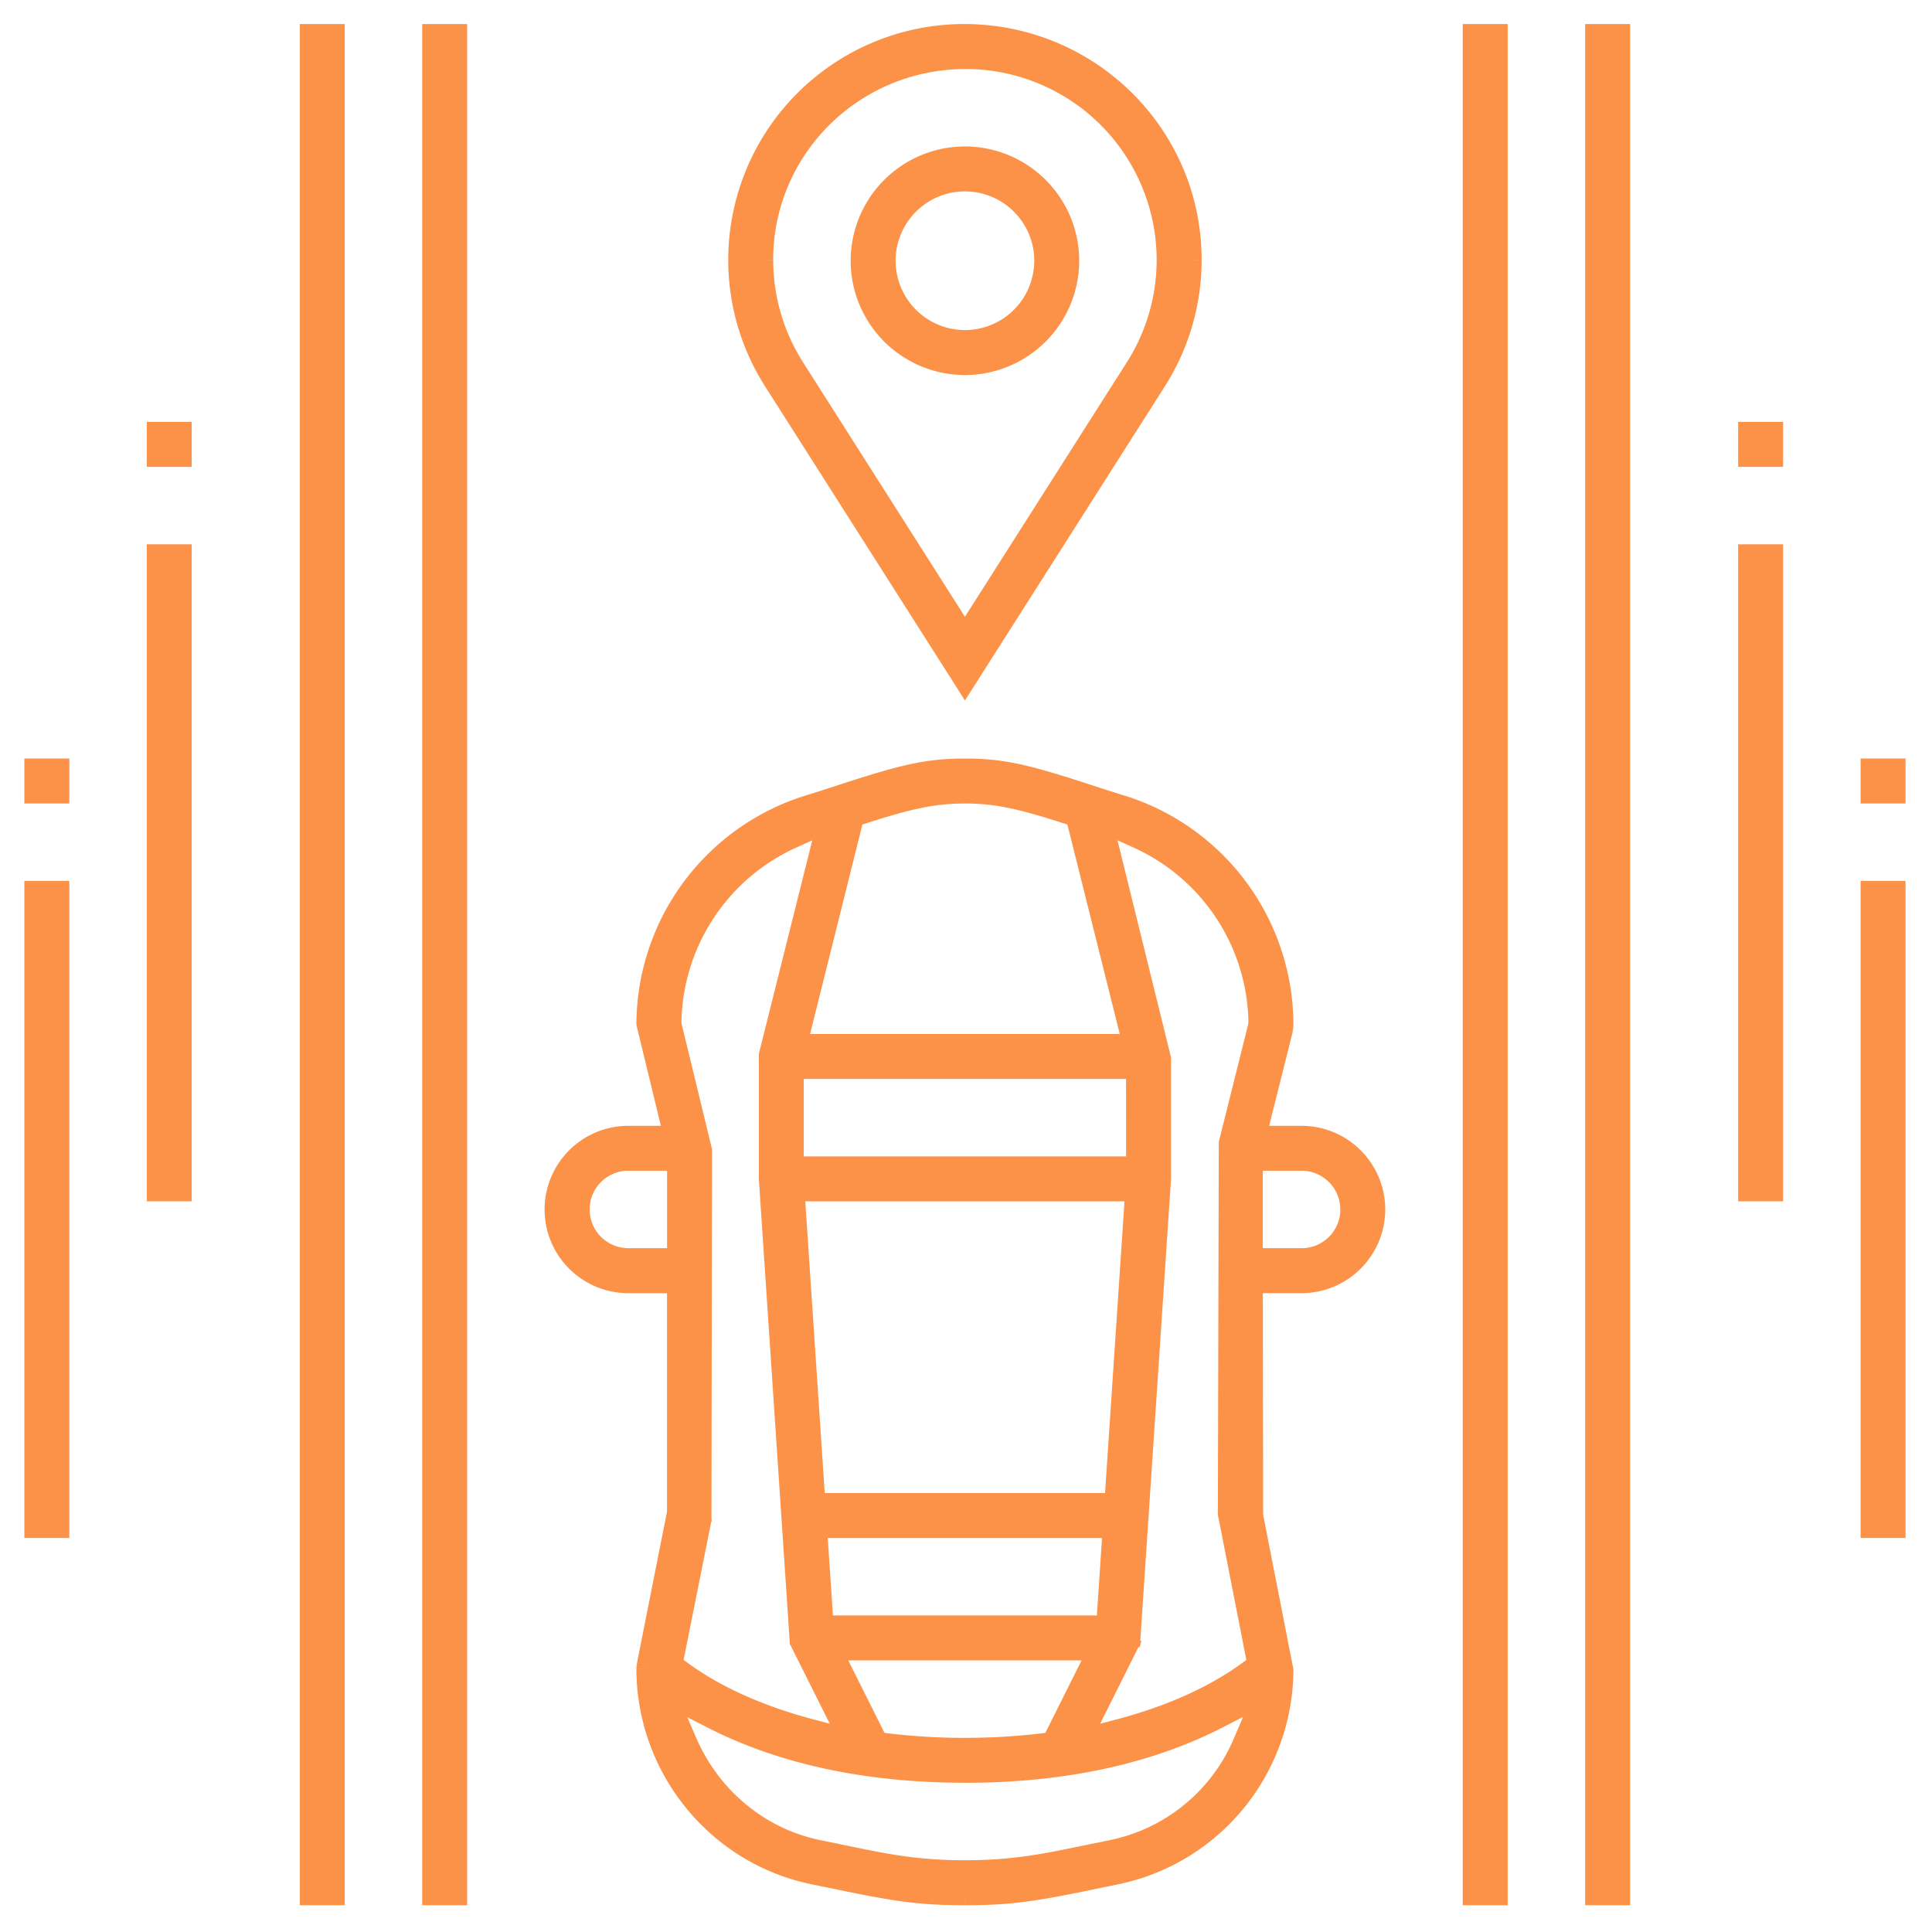 <svg width="57" height="57" viewBox="0 0 57 57" fill="none" xmlns="http://www.w3.org/2000/svg"><g fill="#FC9148"><path fill-rule="evenodd" clip-rule="evenodd" d="M37.017 44.716l-.009-6.815h1.393a2.222 2.222 0 002.219-2.219 2.222 2.222 0 00-2.219-2.218h-1.276l.152-.609.61-2.432.024-.158a6.844 6.844 0 00-4.857-6.57 56.494 56.494 0 01-1.002-.32c-1.795-.585-2.488-.746-3.583-.746-1.095 0-1.79.161-3.584.746-.455.148-.7.227-1.002.321a6.842 6.842 0 00-4.856 6.511l.79 3.257h-1.28a2.222 2.222 0 00-2.219 2.218c0 1.223.996 2.22 2.22 2.22h1.392v6.72l-.887 4.476-.016.128c0 2.967 2.098 5.543 4.987 6.124l.726.148c1.717.36 2.44.461 3.73.461 1.287 0 2.006-.1 3.73-.46l.727-.149a6.223 6.223 0 004.018-2.775 6.27 6.27 0 00.966-3.302l-.894-4.557zm-4.411-20.364l.918.414a6.013 6.013 0 013.56 5.384l-.015.127-.86 3.442-.027 10.946.866 4.415-.25.184c-.89.653-2.138 1.265-3.76 1.697l-1.05.279 1.402-2.806-.007.099.05-.187-.043.088.91-13.654v-3.553l-1.694-6.875zm.784 24.082zm-8.767.302h7.692l-1.311 2.622-.263.031a19.448 19.448 0 01-4.543 0l-.263-.03-1.312-2.623zm8.851-14.37v-2.785h-10.01v2.786h10.01zM24.341 47.91l-.187-2.785h8.628l-.185 2.785H24.34zm-.241-3.612h8.738l.607-9.105H23.49l.609 9.105zm9.257-13.543H23.58l1.656-6.625.259-.084c1.35-.434 2.063-.591 2.974-.591.912 0 1.625.157 2.974.592l.259.083 1.655 6.625zm-13.503-.606l.014.125.888 3.66-.017 10.905-.848 4.24.252.185c.89.653 2.137 1.265 3.758 1.696l1.05.278-1.403-2.805-.909-13.626v-3.69l1.692-6.766-.923.418a6.013 6.013 0 00-3.554 5.38zm.885 14.69v.049l.01-.096-.01.047zm-3.594-9.157c0 .77.623 1.393 1.392 1.393h1.393V34.29h-1.393c-.769 0-1.392.624-1.392 1.392zM32.03 54.69a30.35 30.35 0 01-1.357.264c-.736.122-1.405.18-2.205.18s-1.468-.058-2.204-.18a30.98 30.98 0 01-1.357-.263l-.733-.15c-1.729-.348-3.16-1.54-3.864-3.166l-.54-1.251 1.213.62c1.942.994 4.417 1.604 7.485 1.604 3.077 0 5.558-.613 7.498-1.61l1.21-.622-.536 1.25a5.326 5.326 0 01-3.876 3.174l-.734.15zm4.977-17.615H38.4a1.393 1.393 0 000-2.785h-1.393v2.785z"/><path d="M37.008 37.901v-.25h-.25v.25h.25zm.01 6.815h-.25v.025l.004.023.245-.048zm.107-11.252l-.243-.06-.078.31h.32v-.25zm.152-.609l-.243-.06.243.06zm.61-2.432l.243.061.003-.012.002-.012-.247-.037zm.024-.158l.247.037.003-.018v-.019h-.25zm-4.857-6.57l-.074.239.074-.239zm-1.002-.32l.078-.238-.078.237zm-7.166 0l.077.238-.078-.238zm-1.003.321l.074.239-.074-.239zm-4.856 6.511l-.25-.002v.031l.007.03.243-.058zm.79 3.257v.25h.318l-.075-.31-.243.06zm.113 4.437h.25v-.25h-.25v.25zm0 6.721l.245.049.005-.024v-.025h-.25zm-.887 4.476l-.246-.049-.001.01-.002.009.249.03zm-.016.128l-.248-.03-.002.015v.015h.25zm4.987 6.124l.05-.245-.05.245zm.726.148l.052-.244h-.002l-.05.244zm7.46 0l-.05-.244.05.245zm.727-.148l-.05-.245.05.245zm4.018-2.775l.211.133-.211-.133zm.966-3.302l.25.002v-.026l-.005-.024-.245.048zm-4.387-24.507l.103-.228-.103.228zm-.918-.414l.102-.228-.468-.212.123.5.243-.06zm4.478 5.797l.248.029.002-.017v-.016l-.25.005zm-.015.128l.243.061.004-.016.002-.016-.248-.029zm-.86 3.442l-.242-.06-.008.03v.03h.25zm-.027 10.946l-.25-.001v.024l.005.025.245-.048zm.866 4.415l.148.202.128-.094-.03-.156-.246.048zm-.25.184l-.149-.201.148.201zm-3.76 1.697l-.065-.242.064.242zm-1.05.279l-.224-.112-.248.496.536-.143-.064-.241zm1.395-2.708l-.25-.016.491.082-.24-.066zm.05-.186l.242.066-.465-.178.224.112zM34.3 34.78l.249.016v-.016h-.25zm0-3.553h.25v-.03l-.008-.03-.242.06zm-.91 17.207l-.222-.116-.023.046-.004.051.249.02zm0 0l.221.116.024-.045.004-.052-.25-.019zm-1.075.302l.224.112.181-.362h-.404v.25zm-7.692 0v-.25h-.405l.181.362.224-.112zm6.38 2.622l.03.249.134-.016.06-.12-.223-.113zm-.262.031l-.03-.248.03.248zm-4.543 0l.029-.248-.03.248zm-.263-.03l-.224.111.06.121.135.016.029-.249zm7.538-19.778h.25v-.25h-.25v.25zm.002 2.786v.25h.25v-.25h-.25zm-10.01-2.786v-.25h-.25v.25h.25zm0 2.786h-.25v.25h.25v-.25zm.69 10.758v-.25h-.268l.018.266.25-.016zm.186 2.785l-.25.017.016.233h.234v-.25zm8.441-2.785l.25.016.017-.266h-.267v.25zm-.185 2.785v.25h.234l.015-.233-.25-.017zm.24-3.612v.25h.235l.015-.233-.25-.017zm-8.737 0l-.25.017.016.233h.234v-.25zm9.345-9.105l.25.016.017-.266h-.267v.25zm-9.954 0v-.25h-.267l.018.266.25-.016zm.09-4.438l-.243-.06-.078.31h.32v-.25zm9.776 0v.25h.32l-.077-.31-.243.06zm-8.121-6.625l-.077-.238-.132.042-.034.135.243.06zm.259-.084l-.077-.238.077.238zm5.948 0l.076-.238-.076.239zm.259.084l.242-.06-.033-.136-.133-.042-.076.238zm-11.834 6.144l-.249.027.002.016.004.016.243-.059zm-.014-.125l-.25-.004v.016l.002.016.248-.028zm.902 3.786h.25v-.03L21 33.876l-.243.059zm-.017 10.905l-.245-.05-.005.025v.024h.25zm-.848 4.24l-.245-.05-.032.157.129.094.148-.201zm.252.184l.148-.201-.148.201zM23.9 50.96l.064-.242-.064.242zm1.05.278l-.065.242.536.142-.248-.495-.224.111zm-1.403-2.805l-.25.017.004.05.023.045.223-.112zm-.909-13.626h-.25v.016l.25-.016zm0-3.69l-.243-.06-.007.03v.03h.25zm1.692-6.766l.242.06.126-.501-.471.213.103.228zm-.923.418l.103.228-.103-.228zm-2.67 20.119h-.25l.5.025-.25-.025zm.01-.096l.25.025-.495-.074.245.05zm-.009.048l.245.049.005-.025v-.024h-.25zm-.809-7.765v.25h.25v-.25h-.25zm0-2.785h.25v-.25h-.25v.25zm10.744 20.664l.04.247-.04-.247zm1.357-.264l-.05-.244.05.245zm-5.766.264l-.041.247.04-.247zm-1.357-.263l.05-.245-.05.245zm-.733-.15l.05-.245-.05.244zm-3.864-3.166l.23-.099-.23.1zm-.54-1.251l.113-.223-.62-.317.277.639.23-.1zm1.213.62l.114-.222-.114.223zm14.983-.006l-.114-.222.114.222zm1.21-.622l.23.099.273-.639-.617.318.114.222zm-.536 1.25l.23.099-.23-.099zm-.395.767l-.212-.134.212.134zm-3.481 2.407l-.05-.245.05.245zm4.243-17.465h-.25v.25h.25v-.25zm0-2.785v-.25h-.25v.25h.25zm-.25 3.612l.01 6.815h.5l-.01-6.816h-.5zm1.643-.25h-1.393v.5H38.4v-.5zm1.969-1.97a1.972 1.972 0 01-1.969 1.97v.5a2.472 2.472 0 002.469-2.47h-.5zM38.4 33.715c1.085 0 1.969.884 1.969 1.968h.5a2.472 2.472 0 00-2.469-2.468v.5zm-1.276 0H38.4v-.5h-1.276v.5zm-.091-.92l-.152.61.485.12.152-.608-.485-.121zm.611-2.431l-.61 2.431.484.122.611-2.432-.485-.122zm.019-.134l-.023.158.494.073.023-.158-.494-.073zm-4.684-6.295a6.594 6.594 0 014.681 6.331h.5a7.094 7.094 0 00-5.033-6.809l-.148.478zm-1.006-.322c.396.13.69.225 1.006.322l.148-.478a51.84 51.84 0 01-.998-.32l-.156.476zm-3.505-.733c1.054 0 1.717.15 3.505.733l.155-.476c-1.8-.586-2.524-.757-3.66-.757v.5zm-3.506.734c1.787-.583 2.452-.734 3.506-.734v-.5c-1.136 0-1.862.172-3.661.758l.155.476zm-1.006.322c.305-.095.55-.174 1.006-.322l-.155-.476c-.455.149-.698.227-1 .32l.15.478zm-4.68 6.275a6.592 6.592 0 014.68-6.275l-.148-.478a7.092 7.092 0 00-5.032 6.748l.5.005zm.783 3.195l-.79-3.256-.486.117.79 3.257.486-.118zm-1.523.309h1.28v-.5h-1.28v.5zm-1.969 1.968c0-1.084.884-1.968 1.97-1.968v-.5a2.472 2.472 0 00-2.47 2.468h.5zm1.97 1.97a1.972 1.972 0 01-1.97-1.97h-.5a2.472 2.472 0 002.47 2.47v-.5zm1.392 0h-1.393v.5h1.393v-.5zm.25 6.97v-6.72h-.5v6.72h.5zm-.892 4.524l.887-4.475-.49-.097-.888 4.475.49.097zm-.013.11l.016-.128-.497-.06-.015.128.496.06zm4.788 5.849c-2.77-.557-4.786-3.03-4.786-5.879h-.5c0 3.085 2.18 5.764 5.188 6.369l.098-.49zm.727.149l-.726-.149-.1.49.726.148.1-.49zm3.68.455c-1.265 0-1.97-.098-3.678-.455l-.103.49c1.726.36 2.468.465 3.78.465v-.5zm3.68-.455c-1.716.358-2.417.455-3.68.455v.5c1.31 0 2.049-.104 3.781-.465l-.102-.49zm.727-.148l-.727.148.1.49.727-.149-.1-.49zm3.856-2.665a5.973 5.973 0 01-3.855 2.664l.098.49a6.473 6.473 0 004.18-2.887l-.423-.267zm.928-3.17a6.019 6.019 0 01-.928 3.17l.423.267a6.519 6.519 0 001.005-3.433l-.5-.004zm-.889-4.507l.894 4.557.49-.096-.893-4.557-.49.096zm-3.145-20.226l-.919-.414-.205.455.918.415.206-.456zm3.707 5.607a6.264 6.264 0 00-3.707-5.607l-.206.456a5.763 5.763 0 013.413 5.16l.5-.01zm-.016.16l.014-.127-.496-.057-.015.128.497.057zm-.866 3.475l.86-3.442-.485-.121-.86 3.441.485.122zm-.02 10.885l.027-10.945-.5-.002-.027 10.946.5.001zm.861 4.367l-.865-4.415-.491.096.866 4.415.49-.096zm-.348.434l.251-.184-.296-.403-.25.184.295.403zM33.1 51.203c1.648-.438 2.925-1.062 3.844-1.736l-.296-.403c-.86.631-2.078 1.232-3.676 1.656l.128.483zm-1.049.28l1.05-.28-.13-.483-1.048.279.128.483zm1.114-3.16l-1.402 2.806.447.223 1.402-2.805-.447-.224zm-.026.096l-.006.098.499.033.006-.098-.499-.033zm.484.18l.051-.186-.482-.131-.051.186.482.131zm-.414-.364l-.044.088.448.224.044-.088-.448-.224zm.84-13.471l-.91 13.655.5.033.909-13.655-.499-.033zm0-3.535v3.552h.5v-3.553h-.5zm-1.687-6.817l1.694 6.876.485-.12-1.694-6.875-.485.12zm.805 23.907l.443.232-.443-.232zm-.027.097l.498.038-.498-.038zm.027-.097l.443.232-.443-.232zm-.027.097l.498.038-.498-.038zm-.825.071h-7.693v.5h7.692v-.5zm-1.089 2.984l1.312-2.622-.447-.224-1.312 2.623.447.223zm-.457.167l.263-.03-.058-.497-.263.03.058.497zm-2.3.135c.787 0 1.546-.047 2.3-.135l-.058-.496c-.735.086-1.474.13-2.243.13v.5zm-2.301-.135c.753.088 1.512.135 2.3.135v-.5c-.768 0-1.507-.045-2.242-.131l-.058.496zm-.263-.03l.263.03.058-.496-.263-.03-.058.496zm-1.507-2.759l1.312 2.622.447-.223-1.312-2.623-.447.224zm8.824-17.267l.002 2.786h.5l-.002-2.786h-.5zm-9.758.25h10.008v-.5H23.465v.5zm.25 2.536V31.58h-.5v2.786h.5zm9.76-.25h-10.01v.5h10.01v-.5zm-9.57 11.024l.186 2.786.5-.034-.187-2.785-.5.033zm8.877-.266h-8.628v.5h8.628v-.5zm.064 3.052l.186-2.786-.5-.033-.185 2.785.5.034zm-8.505.233h8.256v-.5H24.34v.5zm8.497-4.112H24.1v.5h8.738v-.5zm.357-8.872l-.607 9.106.5.033.606-9.106-.499-.033zm-9.704.267h9.954v-.5H23.49v.5zm.858 8.839l-.608-9.106-.499.033.608 9.106.499-.033zm-.769-13.277h9.777v-.5H23.58v.5zm1.413-6.936l-1.655 6.625.485.122 1.655-6.626-.485-.12zm.425-.26l-.259.083.153.476.26-.084-.154-.476zm3.051-.604c-.95 0-1.692.167-3.05.603l.152.476c1.342-.431 2.025-.579 2.898-.579v-.5zm3.05.604c-1.356-.437-2.1-.604-3.05-.604v.5c.873 0 1.557.148 2.897.58l.153-.477zm.26.083l-.26-.084-.153.476.26.084.152-.476zm1.82 6.802l-1.655-6.625-.485.122 1.656 6.625.485-.122zm-13.483-.447l-.013-.125-.497.055.013.124.497-.054zM21 33.876l-.888-3.66-.486.117.888 3.66.486-.117zm-.01 10.964l.017-10.905h-.5l-.017 10.904h.5zm-.495-.05l.49.099-.49-.099zm-.005.05h.5-.5zm-.353 4.289l.848-4.24-.49-.098-.848 4.24.49.098zm.155-.066l-.252-.185-.296.403.252.185.296-.403zm3.674 1.655c-1.596-.424-2.814-1.024-3.674-1.655l-.296.403c.919.674 2.195 1.298 3.842 1.736l.128-.484zm1.05.279l-1.05-.279-.128.483 1.05.28.128-.484zm-1.69-2.452l1.402 2.805.447-.223-1.402-2.806-.447.224zm-.935-13.722L23.3 48.45l.499-.033-.91-13.627-.498.033zm-.001-3.706v3.69h.5v-3.69h-.5zm1.7-6.827l-1.693 6.767.485.12 1.692-6.765-.485-.122zm-.578.707l.923-.418-.206-.456-.924.418.207.456zm-3.407 5.157a5.762 5.762 0 013.407-5.157l-.206-.456a6.263 6.263 0 00-3.7 5.604l.5.01zm.385 14.686v.047l.5.001v-.048h-.5zm.499.072l.01-.095-.498-.05-.01.096.498.05zm-.485-.169l-.01.047.491.098.01-.047-.49-.098zm.486.097l-.5-.001h.5zm-.005.049l-.49-.099.49.099zm-2.447-8.064c-.63 0-1.142-.512-1.142-1.143h-.5c0 .907.735 1.643 1.642 1.643v-.5zm1.393 0h-1.393v.5h1.393v-.5zm-.25-2.535v2.785h.5V34.29h-.5zm-1.143.25h1.393v-.5h-1.393v.5zm-1.142 1.142c0-.63.511-1.142 1.142-1.142v-.5c-.907 0-1.642.736-1.642 1.642h.5zm13.32 19.519c.373-.062.663-.12 1.367-.266l-.102-.49c-.703.147-.984.202-1.347.262l.081.494zm-2.246.182c.814 0 1.496-.058 2.245-.182l-.081-.494c-.723.12-1.378.176-2.164.176v.5zm-2.245-.182c.75.124 1.432.182 2.245.182v-.5c-.786 0-1.441-.056-2.164-.176l-.081.494zm-1.367-.266c.703.146.993.204 1.367.266l.081-.494c-.363-.06-.644-.115-1.346-.261l-.102.49zm-.732-.15l.733.15.1-.49-.733-.15-.1.49zm-4.043-3.31c.734 1.697 2.232 2.946 4.044 3.31l.098-.49c-1.645-.33-3.012-1.467-3.683-3.019l-.459.198zm-.541-1.252l.541 1.252.459-.199L20 50.024l-.46.199zm1.557.3l-1.214-.622-.228.445 1.214.621.228-.445zm7.371 1.575c-3.035 0-5.47-.603-7.371-1.576l-.228.445c1.982 1.014 4.498 1.63 7.6 1.63v-.5zm7.383-1.582c-1.899.976-4.34 1.582-7.383 1.582v.5c3.11 0 5.631-.62 7.612-1.638l-.229-.444zm1.21-.622l-1.21.622.229.444 1.21-.622-.228-.444zm-.191 1.571l.536-1.25-.46-.198-.536 1.251.46.197zm-.414.801c.154-.244.287-.505.414-.801l-.46-.197a5.13 5.13 0 01-.377.731l.423.267zm-3.643 2.52a5.576 5.576 0 003.643-2.52l-.423-.267a5.076 5.076 0 01-3.318 2.296l.098.49zm-.733.15l.734-.15-.1-.49-.734.15.1.49zm6.32-18.11h-1.393v.5h1.393v-.5zm1.143-1.144c0 .631-.512 1.143-1.143 1.143v.5c.907 0 1.643-.736 1.643-1.643h-.5zM38.4 34.54c.63 0 1.143.512 1.143 1.142h.5c0-.907-.736-1.642-1.643-1.642v.5zm-1.393 0H38.4v-.5h-1.393v.5zm.25 2.535V34.29h-.5v2.785h.5z"/><path d="M43.405 55.96h.826v-55h-.826v55zm3.612-55v55h.826v-55h-.826zM9.095.96v55h.826v-55h-.826zm3.611 0v55h.826v-55h-.826z" stroke="#FC9148" stroke-width=".5"/><path fill-rule="evenodd" clip-rule="evenodd" d="M35.202 7.667a6.702 6.702 0 01-1.048 3.6L28.469 20.2l-5.685-8.932a6.698 6.698 0 01-1.049-3.6A6.714 6.714 0 0128.442.959c3.744 0 6.76 3.002 6.76 6.708zm-.826 0a5.888 5.888 0 00-5.881-5.881c-3.287 0-5.934 2.629-5.934 5.88 0 1.12.319 2.212.92 3.157l4.574 7.19.414.649 4.987-7.839a5.87 5.87 0 00.92-3.156z"/><path d="M34.154 11.267l.21.135-.21-.135zM28.469 20.2l-.211.135.21.331.212-.331-.211-.135zm-5.685-8.932l-.211.134.21-.134zm.697-.444l.211-.134-.21.134zm4.574 7.19l-.21.133.21-.134zm.414.649l-.211.134.21.331.212-.331-.211-.134zm4.987-7.839l-.21-.134.21.134zm.908.579a6.952 6.952 0 001.088-3.735h-.5a6.45 6.45 0 01-1.01 3.466l.422.269zm-5.684 8.932l5.684-8.932-.421-.269-5.685 8.932.422.269zM22.573 11.4l5.685 8.933.422-.269-5.685-8.932-.422.268zm-1.088-3.734c0 1.324.376 2.615 1.088 3.734l.422-.268a6.45 6.45 0 01-1.01-3.466h-.5zM28.442.709a6.964 6.964 0 00-6.957 6.958h.5a6.464 6.464 0 016.457-6.458v-.5zm7.01 6.958c0-3.846-3.13-6.958-7.01-6.958v.5c3.608 0 6.51 2.891 6.51 6.458h.5zm-6.957-5.631a5.638 5.638 0 015.63 5.63h.5c0-3.38-2.75-6.13-6.13-6.13v.5zm-5.684 5.63c0-3.111 2.534-5.63 5.684-5.63v-.5c-3.423 0-6.184 2.739-6.184 6.13h.5zm.881 3.023a5.622 5.622 0 01-.88-3.022h-.5a6.12 6.12 0 00.958 3.29l.422-.268zm4.574 7.189l-4.574-7.189-.422.269 4.575 7.188.421-.268zm.414.65l-.414-.65-.421.268.413.65.422-.268zm4.565-7.839l-4.987 7.838.422.269 4.987-7.838-.422-.269zm.88-3.022a5.62 5.62 0 01-.88 3.022l.422.269a6.12 6.12 0 00.959-3.291h-.5z"/><path fill-rule="evenodd" clip-rule="evenodd" d="M31.59 7.693c0 1.721-1.4 3.122-3.122 3.122a3.125 3.125 0 01-3.121-3.122c0-1.721 1.4-3.122 3.121-3.122 1.722 0 3.122 1.4 3.122 3.122zm-.826 0a2.297 2.297 0 00-2.296-2.296 2.297 2.297 0 00-2.295 2.296 2.297 2.297 0 002.296 2.295 2.297 2.297 0 002.295-2.295z"/><path d="M28.468 11.065a3.375 3.375 0 003.372-3.372h-.5a2.875 2.875 0 01-2.872 2.872v.5zm-3.371-3.372a3.375 3.375 0 003.371 3.372v-.5a2.875 2.875 0 01-2.871-2.872h-.5zm3.371-3.372a3.375 3.375 0 00-3.371 3.372h.5a2.875 2.875 0 012.871-2.872v-.5zm3.372 3.372a3.375 3.375 0 00-3.372-3.372v.5a2.875 2.875 0 012.872 2.872h.5zm-3.372-2.046c1.129 0 2.046.917 2.046 2.046h.5a2.547 2.547 0 00-2.546-2.546v.5zm-2.045 2.046c0-1.129.917-2.046 2.046-2.046v-.5a2.547 2.547 0 00-2.546 2.546h.5zm2.046 2.045a2.047 2.047 0 01-2.046-2.045h-.5a2.547 2.547 0 002.546 2.545v-.5zm2.045-2.045a2.047 2.047 0 01-2.046 2.045v.5a2.547 2.547 0 002.546-2.545h-.5z"/><path d="M51.531 13.523h.826v-.826h-.826v.826zm0 21.67h.826V16.309h-.826v18.884zm3.612-11.738h.826v-.826h-.826v.826zm0 21.67h.826V26.24h-.826v18.884zM4.58 12.697v.826h.826v-.826H4.58zm0 3.612v18.884h.826V16.309H4.58zM.969 23.455h.826v-.826H.969v.826zm0 2.785v18.885h.826V26.24H.969z" stroke="#FC9148" stroke-width=".5"/></g></svg>